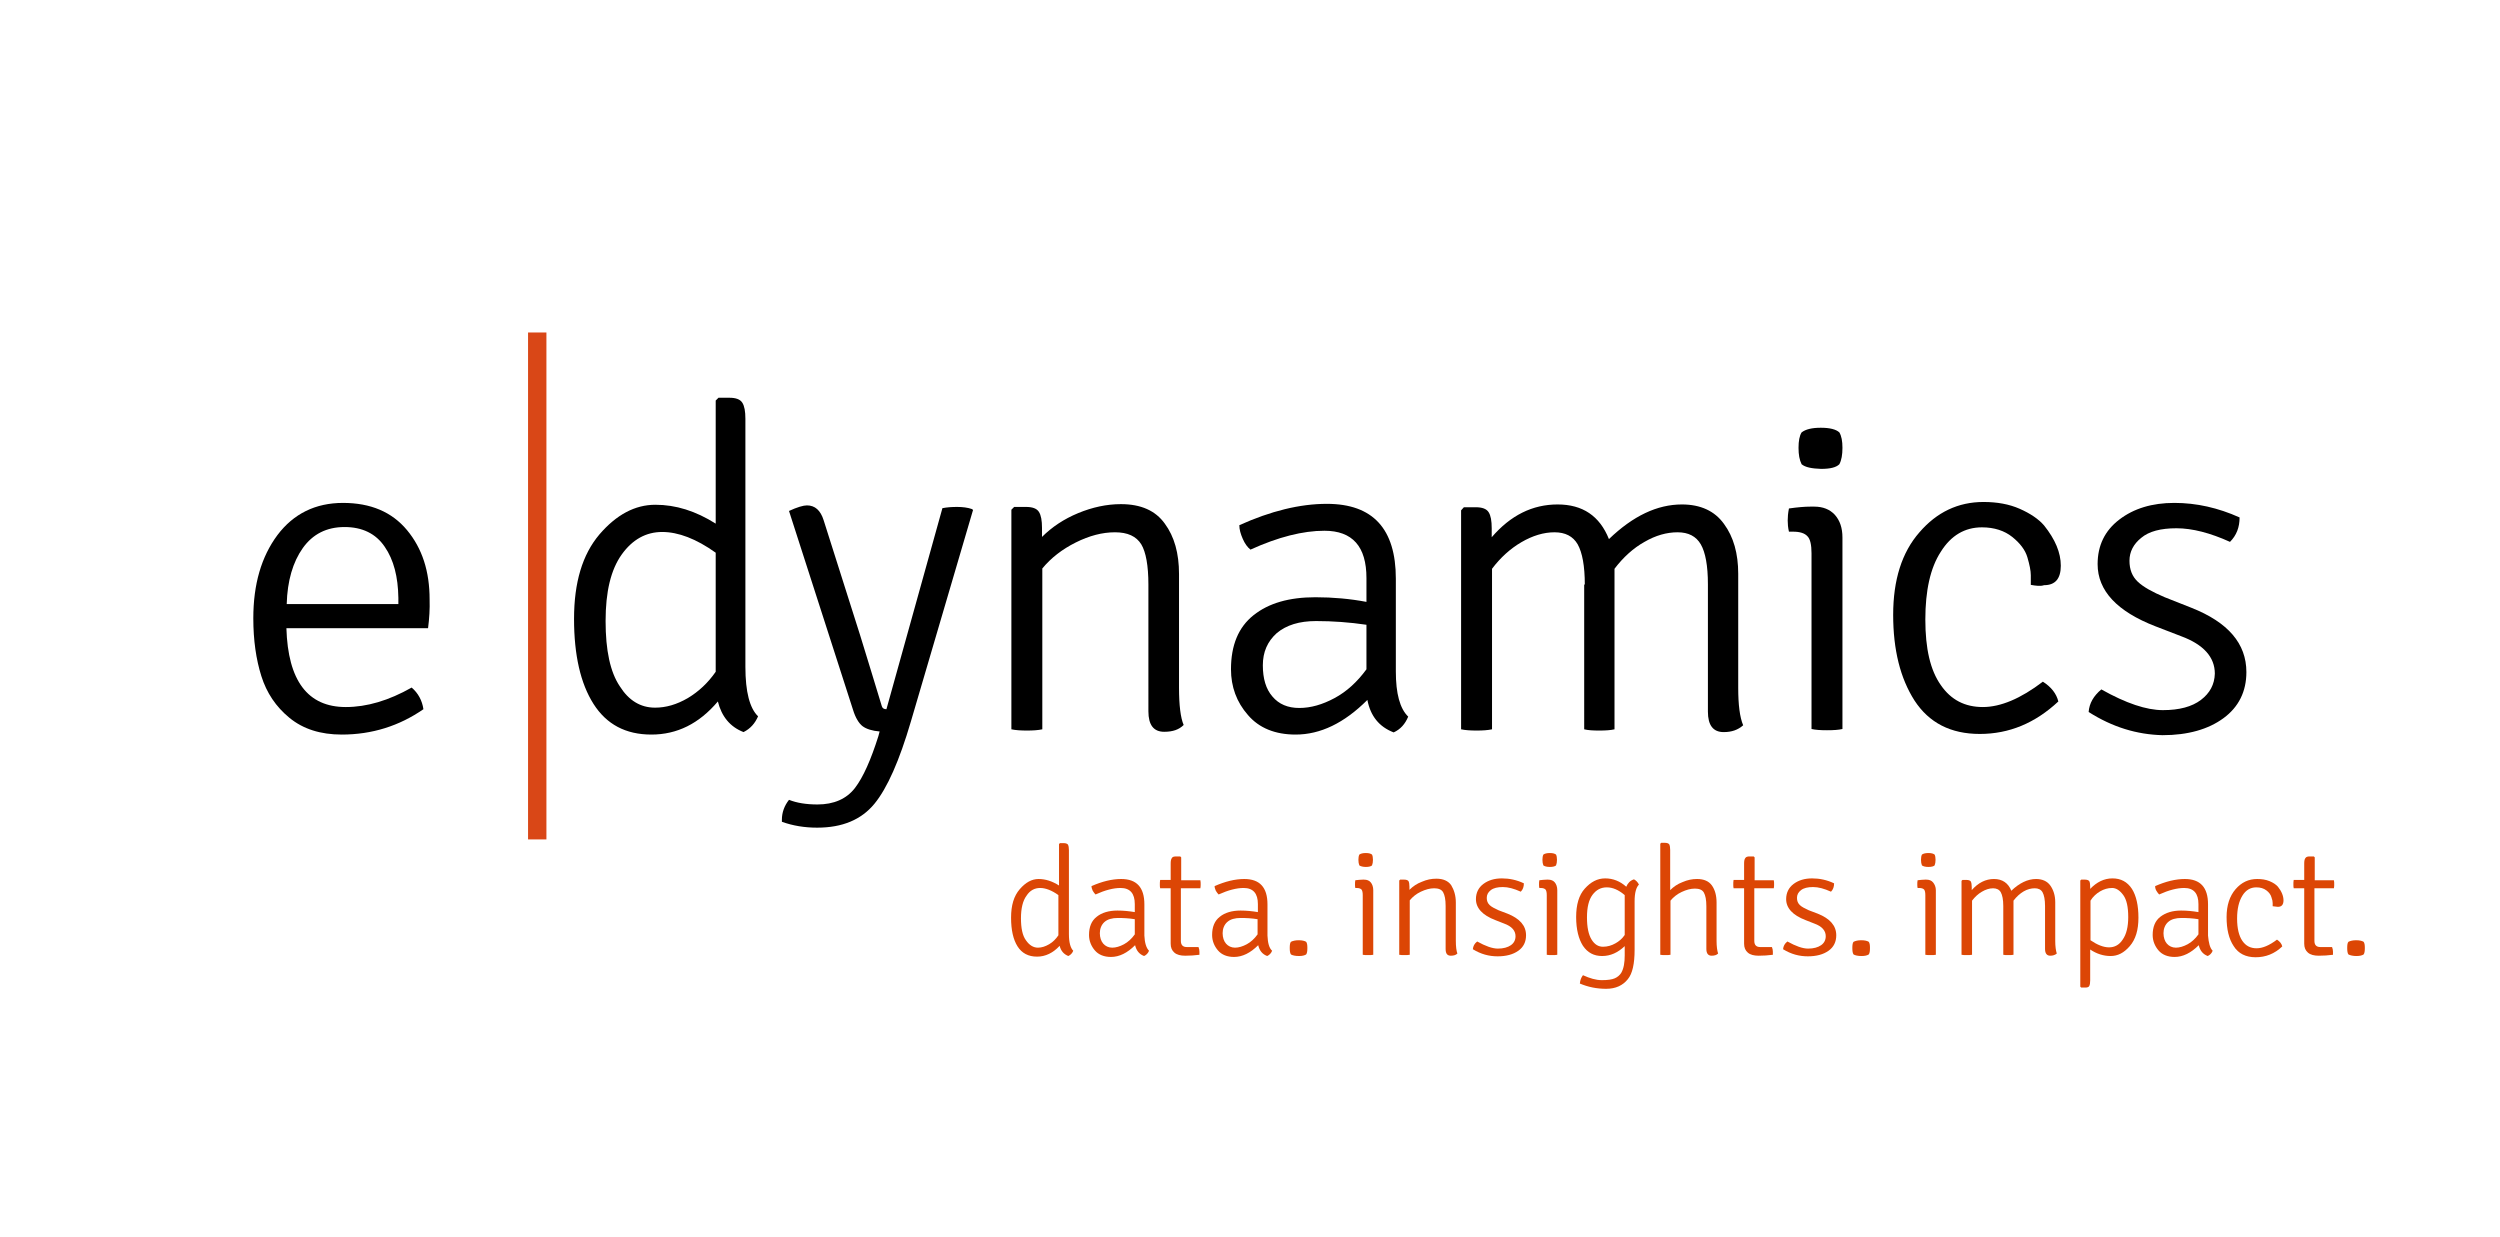 <?xml version="1.0" encoding="utf-8"?>
<svg xmlns="http://www.w3.org/2000/svg" xmlns:xlink="http://www.w3.org/1999/xlink" version="1.1" id="Ebene_1" x="0px" y="0px" viewBox="0 0 808.3 400.1" style="enable-background:new 0 0 808.3 400.1;">
<style type="text/css">
	.st0{fill:#DC4605;}
	.st1{fill:none;stroke:#D94717;stroke-width:5.938;stroke-miterlimit:10;}
</style>
<path d="M138.4,203.1H92.6c0.5,17,6.9,25.5,19.2,25.5c6.8,0,13.9-2.1,21.3-6.3c2.1,1.8,3.4,4.2,3.8,7c-7.8,5.4-16.6,8.2-26.4,8.2&#xA;	c-6.9,0-12.5-1.8-16.9-5.4c-4.4-3.6-7.4-8.1-9.1-13.5c-1.7-5.4-2.6-11.6-2.6-18.7c0-11,2.6-19.9,7.8-26.9&#xA;	c5.2-6.9,12.3-10.4,21.2-10.4c8.9,0,15.8,2.9,20.7,8.8c4.9,5.9,7.3,13.3,7.3,22.4C139,196.9,138.8,200,138.4,203.1 M124.4,176.8&#xA;	c-2.9-4.3-7.3-6.4-13-6.4c-5.8,0-10.3,2.3-13.5,6.8c-3.2,4.5-5,10.6-5.2,18.1h36.1v-2C128.7,186.5,127.3,181,124.4,176.8"/>
<path d="M210.6,237.5c-8.3,0-14.5-3.3-18.7-9.9c-4.2-6.6-6.3-15.8-6.3-27.5c0-11.8,2.7-20.8,8.2-27.3c5.5-6.4,11.5-9.6,18.1-9.6&#xA;	c6.6,0,13,2,19.5,6.1v-39.8l0.9-0.9h3.5c2.1,0,3.5,0.5,4.2,1.6c0.7,1.1,1,2.8,1,5.2v80.2c0,8.1,1.4,13.4,4.1,16&#xA;	c-1,2.3-2.5,4-4.7,5.1c-4.4-1.7-7.1-5.1-8.3-9.9C226,234,218.9,237.5,210.6,237.5 M211.8,228.8c3.5,0,7-1,10.6-3.1&#xA;	c3.5-2.1,6.5-4.9,9-8.5v-38.5c-6.3-4.5-12.1-6.7-17.3-6.7c-5.2,0-9.6,2.4-13.1,7.3c-3.5,4.9-5.2,12-5.2,21.5&#xA;	c0,9.5,1.5,16.5,4.6,21.1C203.3,226.5,207.1,228.8,211.8,228.8"/>
<path d="M314.6,164.9l-20.1,68.4c-3.7,12.6-7.6,21.5-11.8,26.6c-4.2,5.1-10.3,7.7-18.5,7.7c-4,0-7.8-0.6-11.4-1.9v-0.7&#xA;	c0-2.3,0.8-4.5,2.3-6.4c2.5,1,5.6,1.5,9.2,1.5c5.3,0,9.4-1.8,12.1-5.3c2.7-3.5,5.2-9.2,7.6-16.8l0.4-1.5c-2.4-0.2-4.3-0.8-5.5-1.7&#xA;	c-1.2-0.9-2.3-2.7-3.1-5.3l-20.7-64.3c2.6-1.2,4.6-1.8,5.8-1.8c2.6,0,4.4,1.6,5.4,4.8l11.8,37.2c2.8,9,5.1,16.7,7,22.9&#xA;	c0.2,0.7,0.7,1,1.5,1l18.1-65c1.5-0.3,3.1-0.4,4.8-0.4s3.4,0.2,4.8,0.7L314.6,164.9z"/>
<path d="M381.2,185.6v36.7c0,5.7,0.5,9.8,1.5,12.1c-1.5,1.5-3.5,2.2-6.3,2.2c-3.4,0-5.1-2.2-5.1-6.6V189c0-6.1-0.8-10.5-2.3-13&#xA;	c-1.6-2.6-4.4-3.9-8.5-3.9c-4.1,0-8.3,1.1-12.7,3.3c-4.4,2.2-8,5-10.8,8.4v52c-1.4,0.3-3,0.4-5,0.4c-1.9,0-3.6-0.1-5-0.4v-71&#xA;	l0.9-0.9h3.8c2.1,0,3.5,0.5,4.2,1.6c0.7,1.1,1,2.8,1,5.2v2.9c3.2-3.2,7.1-5.8,11.7-7.7c4.6-1.9,9.2-2.9,13.8-2.9&#xA;	c6.5,0,11.2,2.1,14.2,6.3C379.7,173.5,381.2,178.9,381.2,185.6"/>
<path d="M455.3,231.7c-1,2.4-2.5,4.1-4.7,5.1c-4.7-1.8-7.5-5.3-8.5-10.5c-7.5,7.5-15.2,11.2-23.2,11.2c-6.6,0-11.8-2.1-15.4-6.3&#xA;	c-3.7-4.2-5.5-9.2-5.5-14.8c0-7.8,2.4-13.6,7.3-17.5c4.9-3.9,11.5-5.8,20-5.8c5.7,0,11.2,0.5,16.5,1.5v-7.7&#xA;	c0-10.2-4.5-15.3-13.6-15.3c-6.9,0-14.9,2-23.9,6.1c-1-0.8-1.8-1.9-2.5-3.5c-0.7-1.6-1.1-3-1.1-4.4c10.2-4.6,19.6-6.9,28.3-6.9&#xA;	c14.9,0,22.3,8.1,22.3,24.2v30C451.3,224.2,452.6,229.1,455.3,231.7 M408.3,215.1c0,4.3,1,7.7,3.1,10.1c2.1,2.5,5,3.7,8.7,3.7&#xA;	c3.7,0,7.5-1.1,11.4-3.2c3.9-2.1,7.3-5.2,10.3-9.3V202c-5.4-0.8-10.9-1.2-16.3-1.2c-5.4,0-9.6,1.3-12.7,3.9&#xA;	C409.8,207.4,408.3,210.8,408.3,215.1"/>
<path d="M512.4,189c0-6-0.8-10.3-2.3-13c-1.5-2.6-4-3.9-7.5-3.9c-3.5,0-7.1,1.1-10.7,3.2c-3.6,2.1-6.8,5-9.5,8.6v51.9&#xA;	c-1.4,0.3-3,0.4-5,0.4c-1.9,0-3.6-0.1-5-0.4v-70.8l0.9-1h3.8c2.1,0,3.5,0.5,4.2,1.6c0.7,1.1,1,2.8,1,5.2v2.9&#xA;	c6.1-7.1,13.2-10.6,21.3-10.6c8.1,0,13.6,3.7,16.6,11.2c7.8-7.5,15.6-11.2,23.6-11.2c6,0,10.6,2.1,13.6,6.3&#xA;	c3.1,4.2,4.6,9.6,4.6,16.1v36.9c0,5.4,0.5,9.5,1.6,12.1c-1.7,1.5-3.7,2.2-6.3,2.2c-3.4,0-5.1-2.2-5.1-6.6v-41.2&#xA;	c0-6-0.8-10.3-2.3-12.9c-1.5-2.6-4-3.9-7.5-3.9s-7.1,1-10.7,3.1c-3.6,2-6.9,5-9.7,8.7v51.9c-1.3,0.3-2.9,0.4-5,0.4&#xA;	c-2,0-3.6-0.1-4.8-0.4V189z"/>
<path d="M595.7,173.8v61.9c-1.3,0.3-2.9,0.4-5,0.4c-2,0-3.7-0.1-5-0.4v-56.8c0-2.7-0.4-4.6-1.3-5.5c-0.9-1-2.4-1.5-4.7-1.5h-1.3&#xA;	c-0.3-1.3-0.4-2.5-0.4-3.6c0-1.1,0.1-2.4,0.4-3.9c2.8-0.4,5.1-0.6,7-0.6h1.2c2.8,0,5,0.9,6.6,2.6&#xA;	C594.9,168.3,595.7,170.7,595.7,173.8 M582.5,150.1c-0.7-1.4-1-3.1-1-5.3c0-2.2,0.3-3.9,1-5c1.3-1,3.3-1.5,6.2-1.5&#xA;	c2.9,0,4.9,0.5,6,1.5c0.7,1.2,1,2.8,1,5c0,2.2-0.3,4-1,5.3c-1,1-2.9,1.5-5.9,1.5C585.8,151.5,583.7,151.1,582.5,150.1"/>
<path d="M656.6,189.1v-3.1c0-1.5-0.4-3.4-1.1-5.8c-0.7-2.4-2.4-4.6-4.9-6.6c-2.5-2-5.8-3.1-9.8-3.1c-5.5,0-10,2.6-13.3,7.9&#xA;	c-3.4,5.2-5,12.6-5,21.9c0,9.4,1.6,16.4,5,21.2c3.3,4.8,7.8,7.1,13.6,7.1c5.7,0,12.2-2.7,19.4-8.2c2.7,1.7,4.4,3.9,5,6.4&#xA;	c-7.5,7-15.9,10.5-25.4,10.5c-9.4,0-16.4-3.6-21.1-10.8c-4.6-7.2-6.9-16.4-6.9-27.7c0-11.3,2.8-20.2,8.5-26.7&#xA;	c5.6-6.5,12.5-9.8,20.7-9.8c4.4,0,8.3,0.7,11.7,2.2c3.4,1.5,6.1,3.3,7.9,5.4c3.6,4.5,5.4,8.8,5.4,13c0,4.2-1.8,6.3-5.4,6.3&#xA;	C659.7,189.6,658.3,189.4,656.6,189.1"/>
<path d="M675.3,230.2c0.2-2.8,1.6-5.2,4.1-7.3c8,4.5,14.6,6.7,19.9,6.7c5.3,0,9.4-1.1,12.3-3.3c2.9-2.2,4.4-5,4.5-8.5&#xA;	c0-5.3-3.6-9.4-10.9-12.1l-8.3-3.2c-12.4-4.8-18.7-11.5-18.7-20.1c0-6,2.3-10.8,7-14.4c4.7-3.6,10.6-5.4,17.8-5.4&#xA;	c7.2,0,14.2,1.6,21.1,4.7c0,3.2-1,5.8-3.1,7.9c-6.4-2.9-12.2-4.4-17.3-4.4c-5.1,0-8.9,1-11.4,3.1c-2.5,2-3.8,4.5-3.8,7.4&#xA;	c0,2.9,0.9,5.1,2.7,6.8c1.8,1.7,4.7,3.3,8.7,5l8.6,3.4c11.9,4.7,17.8,11.6,17.8,20.8c0,6.3-2.5,11.3-7.4,14.9&#xA;	c-4.9,3.6-11.5,5.5-19.7,5.5C690.9,237.5,683,235.1,675.3,230.2"/>
<line class="st0" x1="173.7" y1="107.5" x2="173.7" y2="271.4"/>
<line class="st1" x1="173.7" y1="107.5" x2="173.7" y2="271.4"/>
<g>
	<path class="st0" d="M335.3,309.3c-2.8,0-4.9-1.1-6.3-3.3c-1.4-2.2-2.1-5.3-2.1-9.3c0-4,0.9-7,2.8-9.2c1.9-2.2,3.9-3.3,6.1-3.3&#xA;		c2.2,0,4.4,0.7,6.6,2.1v-13.4l0.3-0.3h1.2c0.7,0,1.2,0.2,1.4,0.5c0.2,0.4,0.3,1,0.3,1.8v27.1c0,2.7,0.5,4.5,1.4,5.4&#xA;		c-0.3,0.8-0.9,1.4-1.6,1.7c-1.5-0.6-2.4-1.7-2.8-3.3C340.5,308.1,338,309.3,335.3,309.3z M335.6,306.4c1.2,0,2.4-0.4,3.6-1.1&#xA;		c1.2-0.7,2.2-1.7,3-2.9v-13c-2.1-1.5-4.1-2.3-5.9-2.3c-1.8,0-3.3,0.8-4.4,2.5c-1.2,1.6-1.8,4.1-1.8,7.3s0.5,5.6,1.6,7.1&#xA;		C332.8,305.6,334.1,306.4,335.6,306.4z"/>
</g>
<g>
	<path class="st0" d="M371.5,307.4c-0.3,0.8-0.9,1.4-1.6,1.7c-1.6-0.6-2.5-1.8-2.9-3.5c-2.5,2.5-5.1,3.8-7.8,3.8&#xA;		c-2.2,0-4-0.7-5.2-2.1c-1.2-1.4-1.9-3.1-1.9-5c0-2.6,0.8-4.6,2.5-5.9c1.6-1.3,3.9-2,6.7-2c1.9,0,3.8,0.2,5.6,0.5v-2.6&#xA;		c0-3.4-1.5-5.2-4.6-5.2c-2.3,0-5,0.7-8.1,2.1c-0.3-0.3-0.6-0.7-0.9-1.2c-0.2-0.5-0.4-1-0.4-1.5c3.4-1.5,6.6-2.3,9.6-2.3&#xA;		c5,0,7.5,2.7,7.5,8.2v10.1C370.1,304.8,370.6,306.5,371.5,307.4z M355.6,301.7c0,1.4,0.4,2.6,1.1,3.4c0.7,0.8,1.7,1.3,2.9,1.3&#xA;		c1.2,0,2.5-0.4,3.8-1.1c1.3-0.7,2.5-1.8,3.5-3.2v-4.9c-1.8-0.3-3.7-0.4-5.5-0.4c-1.8,0-3.3,0.4-4.3,1.3S355.6,300.3,355.6,301.7z"/>
</g>
<g>
	<path class="st0" d="M388.1,284.6c0.1,0.5,0.1,0.9,0.1,1.3c0,0.4,0,0.8-0.1,1.3l-6.3,0v17c0,1.3,0.6,2,1.9,2h3.8&#xA;		c0.2,0.5,0.3,1,0.3,1.5c0,0.5,0,0.9,0,1c-1.5,0.2-3.1,0.3-4.6,0.3s-2.7-0.3-3.5-1s-1.2-1.6-1.2-2.9v-17.9l-3.4,0&#xA;		c-0.1-0.4-0.1-0.8-0.1-1.3c0-0.4,0-0.9,0.1-1.4l3.4,0v-5.3c0-0.8,0.1-1.4,0.4-1.8c0.2-0.4,0.7-0.5,1.5-0.5h1.2l0.3,0.3v7.4&#xA;		L388.1,284.6z"/>
	<path class="st0" d="M411.3,307.4c-0.3,0.8-0.9,1.4-1.6,1.7c-1.6-0.6-2.5-1.8-2.9-3.5c-2.5,2.5-5.1,3.8-7.8,3.8&#xA;		c-2.2,0-4-0.7-5.2-2.1c-1.2-1.4-1.9-3.1-1.9-5c0-2.6,0.8-4.6,2.5-5.9c1.6-1.3,3.9-2,6.7-2c1.9,0,3.8,0.2,5.6,0.5v-2.6&#xA;		c0-3.4-1.5-5.2-4.6-5.2c-2.3,0-5,0.7-8.1,2.1c-0.3-0.3-0.6-0.7-0.9-1.2c-0.2-0.5-0.4-1-0.4-1.5c3.4-1.5,6.6-2.3,9.6-2.3&#xA;		c5,0,7.5,2.7,7.5,8.2v10.1C409.9,304.8,410.3,306.5,411.3,307.4z M395.3,301.7c0,1.4,0.4,2.6,1.1,3.4c0.7,0.8,1.7,1.3,2.9,1.3&#xA;		c1.2,0,2.5-0.4,3.8-1.1c1.3-0.7,2.5-1.8,3.5-3.2v-4.9c-1.8-0.3-3.7-0.4-5.5-0.4c-1.8,0-3.3,0.4-4.3,1.3S395.3,300.3,395.3,301.7z"/>
	<path class="st0" d="M417.4,308.6c-0.3-0.4-0.4-1.1-0.4-2.1s0.1-1.7,0.4-2c0.6-0.3,1.4-0.5,2.5-0.5s1.9,0.2,2.4,0.5&#xA;		c0.3,0.4,0.4,1,0.4,2s-0.1,1.7-0.4,2.1c-0.5,0.3-1.2,0.5-2.3,0.5C418.8,309.1,417.9,308.9,417.4,308.6z"/>
	<path class="st0" d="M444,287.8v20.9c-0.4,0.1-1,0.1-1.7,0.1s-1.2,0-1.7-0.1v-19.2c0-0.9-0.1-1.5-0.4-1.9c-0.3-0.3-0.8-0.5-1.6-0.5&#xA;		h-0.4c-0.1-0.4-0.1-0.8-0.1-1.2c0-0.4,0-0.8,0.1-1.3c1-0.1,1.7-0.2,2.4-0.2h0.4c1,0,1.7,0.3,2.2,0.9S444,286.8,444,287.8z&#xA;		 M439.5,279.8c-0.2-0.5-0.3-1.1-0.3-1.8c0-0.7,0.1-1.3,0.3-1.7c0.4-0.3,1.1-0.5,2.1-0.5c1,0,1.6,0.2,2,0.5c0.2,0.4,0.3,1,0.3,1.7&#xA;		c0,0.7-0.1,1.3-0.3,1.8c-0.3,0.3-1,0.5-2,0.5C440.7,280.3,439.9,280.1,439.5,279.8z"/>
	<path class="st0" d="M470.7,291.8v12.4c0,1.9,0.2,3.3,0.5,4.1c-0.5,0.5-1.2,0.7-2.1,0.7c-1.2,0-1.7-0.7-1.7-2.2v-13.9&#xA;		c0-2.1-0.3-3.5-0.8-4.4c-0.5-0.9-1.5-1.3-2.9-1.3s-2.8,0.4-4.3,1.1c-1.5,0.7-2.7,1.7-3.6,2.8v17.6c-0.5,0.1-1,0.1-1.7,0.1&#xA;		c-0.7,0-1.2,0-1.7-0.1v-24l0.3-0.3h1.3c0.7,0,1.2,0.2,1.4,0.5c0.2,0.4,0.3,1,0.3,1.8v1c1.1-1.1,2.4-2,4-2.6c1.6-0.7,3.1-1,4.7-1&#xA;		c2.2,0,3.8,0.7,4.8,2.1C470.1,287.7,470.7,289.5,470.7,291.8z"/>
	<path class="st0" d="M476.2,306.9c0.1-1,0.5-1.8,1.4-2.5c2.7,1.5,4.9,2.3,6.7,2.3s3.2-0.4,4.2-1.1c1-0.7,1.5-1.7,1.5-2.9&#xA;		c0-1.8-1.2-3.2-3.7-4.1l-2.8-1.1c-4.2-1.6-6.3-3.9-6.3-6.8c0-2,0.8-3.7,2.4-4.9c1.6-1.2,3.6-1.8,6-1.8s4.8,0.5,7.1,1.6&#xA;		c0,1.1-0.3,2-1,2.7c-2.2-1-4.1-1.5-5.8-1.5s-3,0.3-3.9,1c-0.9,0.7-1.3,1.5-1.3,2.5s0.3,1.7,0.9,2.3c0.6,0.6,1.6,1.1,2.9,1.7&#xA;		l2.9,1.1c4,1.6,6,3.9,6,7c0,2.1-0.8,3.8-2.5,5s-3.9,1.8-6.7,1.8S478.8,308.5,476.2,306.9z"/>
	<path class="st0" d="M503.5,287.8v20.9c-0.4,0.1-1,0.1-1.7,0.1s-1.2,0-1.7-0.1v-19.2c0-0.9-0.1-1.5-0.4-1.9&#xA;		c-0.3-0.3-0.8-0.5-1.6-0.5h-0.4c-0.1-0.4-0.1-0.8-0.1-1.2c0-0.4,0-0.8,0.1-1.3c1-0.1,1.7-0.2,2.4-0.2h0.4c1,0,1.7,0.3,2.2,0.9&#xA;		S503.5,286.8,503.5,287.8z M499,279.8c-0.2-0.5-0.3-1.1-0.3-1.8c0-0.7,0.1-1.3,0.3-1.7c0.4-0.3,1.1-0.5,2.1-0.5c1,0,1.6,0.2,2,0.5&#xA;		c0.2,0.4,0.3,1,0.3,1.7c0,0.7-0.1,1.3-0.3,1.8c-0.3,0.3-1,0.5-2,0.5C500.1,280.3,499.4,280.1,499,279.8z"/>
</g>
<g>
	<path class="st0" d="M518,309.1c-2.7,0-4.7-1.1-6.2-3.3c-1.4-2.2-2.2-5.3-2.2-9.3c0-4,0.9-7.1,2.8-9.2s4-3.3,6.6-3.3&#xA;		c2.5,0,4.8,0.9,6.8,2.7c0.5-1.2,1.3-2,2.5-2.4c0.7,0.4,1.2,0.9,1.6,1.7c-0.9,0.9-1.4,2.7-1.4,5.4v15.7c0,4.5-0.7,7.7-2.2,9.5&#xA;		c-1.6,2-3.9,3.1-7,3.1s-5.9-0.6-8.5-1.7c0.1-1.1,0.4-1.9,1-2.7c2.2,1,4.2,1.6,6.1,1.6c1.9,0,3.3-0.2,4.2-0.6c0.9-0.4,1.6-1,2.1-1.8&#xA;		c0.8-1.4,1.1-3.3,1.1-5.6v-3C523.1,308,520.7,309.1,518,309.1z M525.3,302.3v-12.9c-2-1.7-3.9-2.5-5.8-2.5s-3.4,0.8-4.6,2.4&#xA;		c-1.2,1.6-1.8,4-1.8,7.3c0,3.2,0.5,5.6,1.5,7.2c1,1.6,2.2,2.3,3.7,2.3c1.4,0,2.8-0.4,4-1.1C523.4,304.4,524.5,303.5,525.3,302.3z"/>
</g>
<g>
	<path class="st0" d="M555,291.8v12.4c0,1.8,0.2,3.2,0.5,4.1c-0.5,0.5-1.2,0.7-2.1,0.7c-1.1,0-1.7-0.7-1.7-2.2V293&#xA;		c0-2.1-0.3-3.5-0.8-4.4c-0.5-0.9-1.5-1.3-2.9-1.3c-1.4,0-2.8,0.4-4.3,1.1c-1.5,0.7-2.7,1.7-3.6,2.8v17.5c-0.4,0.1-1,0.1-1.6,0.1&#xA;		c-0.7,0-1.2,0-1.7-0.1v-35.9l0.3-0.3h1.2c0.7,0,1.2,0.2,1.4,0.5c0.2,0.4,0.3,1,0.3,1.8v13c1.1-1.1,2.4-2,4-2.6c1.6-0.7,3.1-1,4.7-1&#xA;		c2.2,0,3.8,0.7,4.8,2.1S555,289.6,555,291.8z"/>
</g>
<g>
	<path class="st0" d="M573.5,284.6c0.1,0.5,0.1,0.9,0.1,1.3c0,0.4,0,0.8-0.1,1.3l-6.3,0v17c0,1.3,0.6,2,1.9,2h3.8&#xA;		c0.2,0.5,0.3,1,0.3,1.5c0,0.5,0,0.9,0,1c-1.5,0.2-3.1,0.3-4.6,0.3c-1.5,0-2.7-0.3-3.5-1s-1.2-1.6-1.2-2.9v-17.9l-3.4,0&#xA;		c-0.1-0.4-0.1-0.8-0.1-1.3c0-0.4,0-0.9,0.1-1.4l3.4,0v-5.3c0-0.8,0.1-1.4,0.4-1.8s0.7-0.5,1.5-0.5h1.2l0.3,0.3v7.4L573.5,284.6z"/>
</g>
<g>
	<path class="st0" d="M576.5,306.9c0.1-1,0.5-1.8,1.4-2.5c2.7,1.5,4.9,2.3,6.7,2.3s3.2-0.4,4.2-1.1c1-0.7,1.5-1.7,1.5-2.9&#xA;		c0-1.8-1.2-3.2-3.7-4.1l-2.8-1.1c-4.2-1.6-6.3-3.9-6.3-6.8c0-2,0.8-3.7,2.4-4.9c1.6-1.2,3.6-1.8,6-1.8s4.8,0.5,7.1,1.6&#xA;		c0,1.1-0.3,2-1,2.7c-2.2-1-4.1-1.5-5.8-1.5s-3,0.3-3.9,1c-0.9,0.7-1.3,1.5-1.3,2.5s0.3,1.7,0.9,2.3c0.6,0.6,1.6,1.1,2.9,1.7&#xA;		l2.9,1.1c4,1.6,6,3.9,6,7c0,2.1-0.8,3.8-2.5,5s-3.9,1.8-6.7,1.8S579.1,308.5,576.5,306.9z"/>
</g>
<g>
	<path class="st0" d="M599.3,308.6c-0.3-0.4-0.4-1.1-0.4-2.1s0.1-1.7,0.4-2c0.6-0.3,1.4-0.5,2.5-0.5s1.9,0.2,2.4,0.5&#xA;		c0.3,0.4,0.4,1,0.4,2s-0.1,1.7-0.4,2.1c-0.5,0.3-1.2,0.5-2.3,0.5C600.7,309.1,599.8,308.9,599.3,308.6z"/>
</g>
<g>
	<path class="st0" d="M625.9,287.8v20.9c-0.4,0.1-1,0.1-1.7,0.1s-1.2,0-1.7-0.1v-19.2c0-0.9-0.1-1.5-0.4-1.9&#xA;		c-0.3-0.3-0.8-0.5-1.6-0.5H620c-0.1-0.4-0.1-0.8-0.1-1.2c0-0.4,0-0.8,0.1-1.3c1-0.1,1.7-0.2,2.4-0.2h0.4c1,0,1.7,0.3,2.2,0.9&#xA;		S625.9,286.8,625.9,287.8z M621.4,279.8c-0.2-0.5-0.3-1.1-0.3-1.8c0-0.7,0.1-1.3,0.3-1.7c0.4-0.3,1.1-0.5,2.1-0.5&#xA;		c1,0,1.6,0.2,2,0.5c0.2,0.4,0.3,1,0.3,1.7c0,0.7-0.1,1.3-0.3,1.8c-0.3,0.3-1,0.5-2,0.5C622.5,280.3,621.8,280.1,621.4,279.8z"/>
	<path class="st0" d="M647.7,292.9c0-2-0.3-3.5-0.8-4.4c-0.5-0.9-1.4-1.3-2.5-1.3c-1.2,0-2.4,0.4-3.6,1.1c-1.2,0.7-2.3,1.7-3.2,2.9&#xA;		v17.5c-0.5,0.1-1,0.1-1.7,0.1c-0.7,0-1.2,0-1.7-0.1v-23.9l0.3-0.3h1.3c0.7,0,1.2,0.2,1.4,0.5c0.2,0.4,0.3,1,0.3,1.8v1&#xA;		c2.1-2.4,4.5-3.6,7.2-3.6c2.7,0,4.6,1.3,5.6,3.8c2.6-2.5,5.3-3.8,8-3.8c2,0,3.6,0.7,4.6,2.1c1,1.4,1.6,3.2,1.6,5.4v12.5&#xA;		c0,1.8,0.2,3.2,0.5,4.1c-0.6,0.5-1.3,0.7-2.1,0.7c-1.1,0-1.7-0.7-1.7-2.2v-13.9c0-2-0.3-3.5-0.8-4.4c-0.5-0.9-1.4-1.3-2.5-1.3&#xA;		c-1.2,0-2.4,0.3-3.6,1s-2.3,1.7-3.3,3v17.5c-0.4,0.1-1,0.1-1.7,0.1s-1.2,0-1.6-0.1V292.9z"/>
</g>
<g>
	<path class="st0" d="M683,284c2.7,0,4.8,1.1,6.3,3.4c1.4,2.2,2.1,5.4,2.1,9.3c0,4-0.9,7-2.8,9.2s-3.9,3.2-6.2,3.2s-4.5-0.7-6.6-2.1&#xA;		v10c0,0.8-0.1,1.4-0.3,1.8s-0.7,0.5-1.4,0.5h-1.2l-0.3-0.3v-34.3l0.3-0.3h1.2c0.7,0,1.2,0.2,1.4,0.5s0.3,1,0.3,1.8v0.7&#xA;		C677.9,285.2,680.3,284,683,284z M688.1,296.5c0-3.2-0.5-5.6-1.6-7.1s-2.3-2.3-3.6-2.3c-1.4,0-2.7,0.4-3.9,1.1&#xA;		c-1.2,0.7-2.3,1.7-3.1,3v12.8c2.2,1.5,4.2,2.3,6,2.3c1.8,0,3.3-0.8,4.4-2.5C687.5,302.1,688.1,299.7,688.1,296.5z"/>
</g>
<g>
	<path class="st0" d="M715.4,307.4c-0.3,0.8-0.9,1.4-1.6,1.7c-1.6-0.6-2.5-1.8-2.9-3.5c-2.5,2.5-5.1,3.8-7.8,3.8&#xA;		c-2.2,0-4-0.7-5.2-2.1c-1.2-1.4-1.9-3.1-1.9-5c0-2.6,0.8-4.6,2.5-5.9s3.9-2,6.7-2c1.9,0,3.8,0.2,5.6,0.5v-2.6&#xA;		c0-3.4-1.5-5.2-4.6-5.2c-2.3,0-5,0.7-8.1,2.1c-0.3-0.3-0.6-0.7-0.9-1.2s-0.4-1-0.4-1.5c3.4-1.5,6.6-2.3,9.6-2.3&#xA;		c5,0,7.5,2.7,7.5,8.2v10.1C714.1,304.8,714.5,306.5,715.4,307.4z M699.5,301.7c0,1.4,0.4,2.6,1.1,3.4c0.7,0.8,1.7,1.3,2.9,1.3&#xA;		c1.2,0,2.5-0.4,3.8-1.1c1.3-0.7,2.5-1.8,3.5-3.2v-4.9c-1.8-0.3-3.7-0.4-5.5-0.4s-3.3,0.4-4.3,1.3S699.5,300.3,699.5,301.7z"/>
</g>
<g>
	<path class="st0" d="M734.8,293c0-0.2,0-0.5,0-1c0-0.5-0.1-1.1-0.4-1.9c-0.2-0.8-0.8-1.6-1.6-2.2c-0.9-0.7-2-1-3.3-1&#xA;		c-1.9,0-3.4,0.9-4.5,2.7c-1.1,1.8-1.7,4.2-1.7,7.4c0,3.2,0.6,5.6,1.7,7.2c1.1,1.6,2.6,2.4,4.6,2.4c1.9,0,4.1-0.9,6.6-2.8&#xA;		c0.9,0.6,1.5,1.3,1.7,2.2c-2.5,2.4-5.4,3.5-8.6,3.5c-3.2,0-5.6-1.2-7.1-3.6c-1.6-2.4-2.3-5.5-2.3-9.4c0-3.8,1-6.8,2.9-9&#xA;		c1.9-2.2,4.2-3.3,7-3.3c1.5,0,2.8,0.2,4,0.7c1.2,0.5,2.1,1.1,2.7,1.8c1.2,1.5,1.8,3,1.8,4.4c0,1.4-0.6,2.1-1.8,2.1&#xA;		C735.8,293.1,735.3,293.1,734.8,293z"/>
</g>
<g>
	<path class="st0" d="M754.6,284.6c0.1,0.5,0.1,0.9,0.1,1.3c0,0.4,0,0.8-0.1,1.3l-6.3,0v17c0,1.3,0.6,2,1.9,2h3.8&#xA;		c0.2,0.5,0.3,1,0.3,1.5c0,0.5,0,0.9,0,1c-1.5,0.2-3.1,0.3-4.6,0.3c-1.5,0-2.7-0.3-3.5-1s-1.2-1.6-1.2-2.9v-17.9l-3.4,0&#xA;		c-0.1-0.4-0.1-0.8-0.1-1.3c0-0.4,0-0.9,0.1-1.4l3.4,0v-5.3c0-0.8,0.1-1.4,0.4-1.8s0.7-0.5,1.5-0.5h1.2l0.3,0.3v7.4L754.6,284.6z"/>
</g>
<g>
	<path class="st0" d="M759.3,308.6c-0.3-0.4-0.4-1.1-0.4-2.1s0.1-1.7,0.4-2c0.6-0.3,1.4-0.5,2.5-0.5s1.9,0.2,2.4,0.5&#xA;		c0.3,0.4,0.4,1,0.4,2s-0.1,1.7-0.4,2.1c-0.5,0.3-1.2,0.5-2.3,0.5C760.8,309.1,759.9,308.9,759.3,308.6z"/>
</g>
</svg>